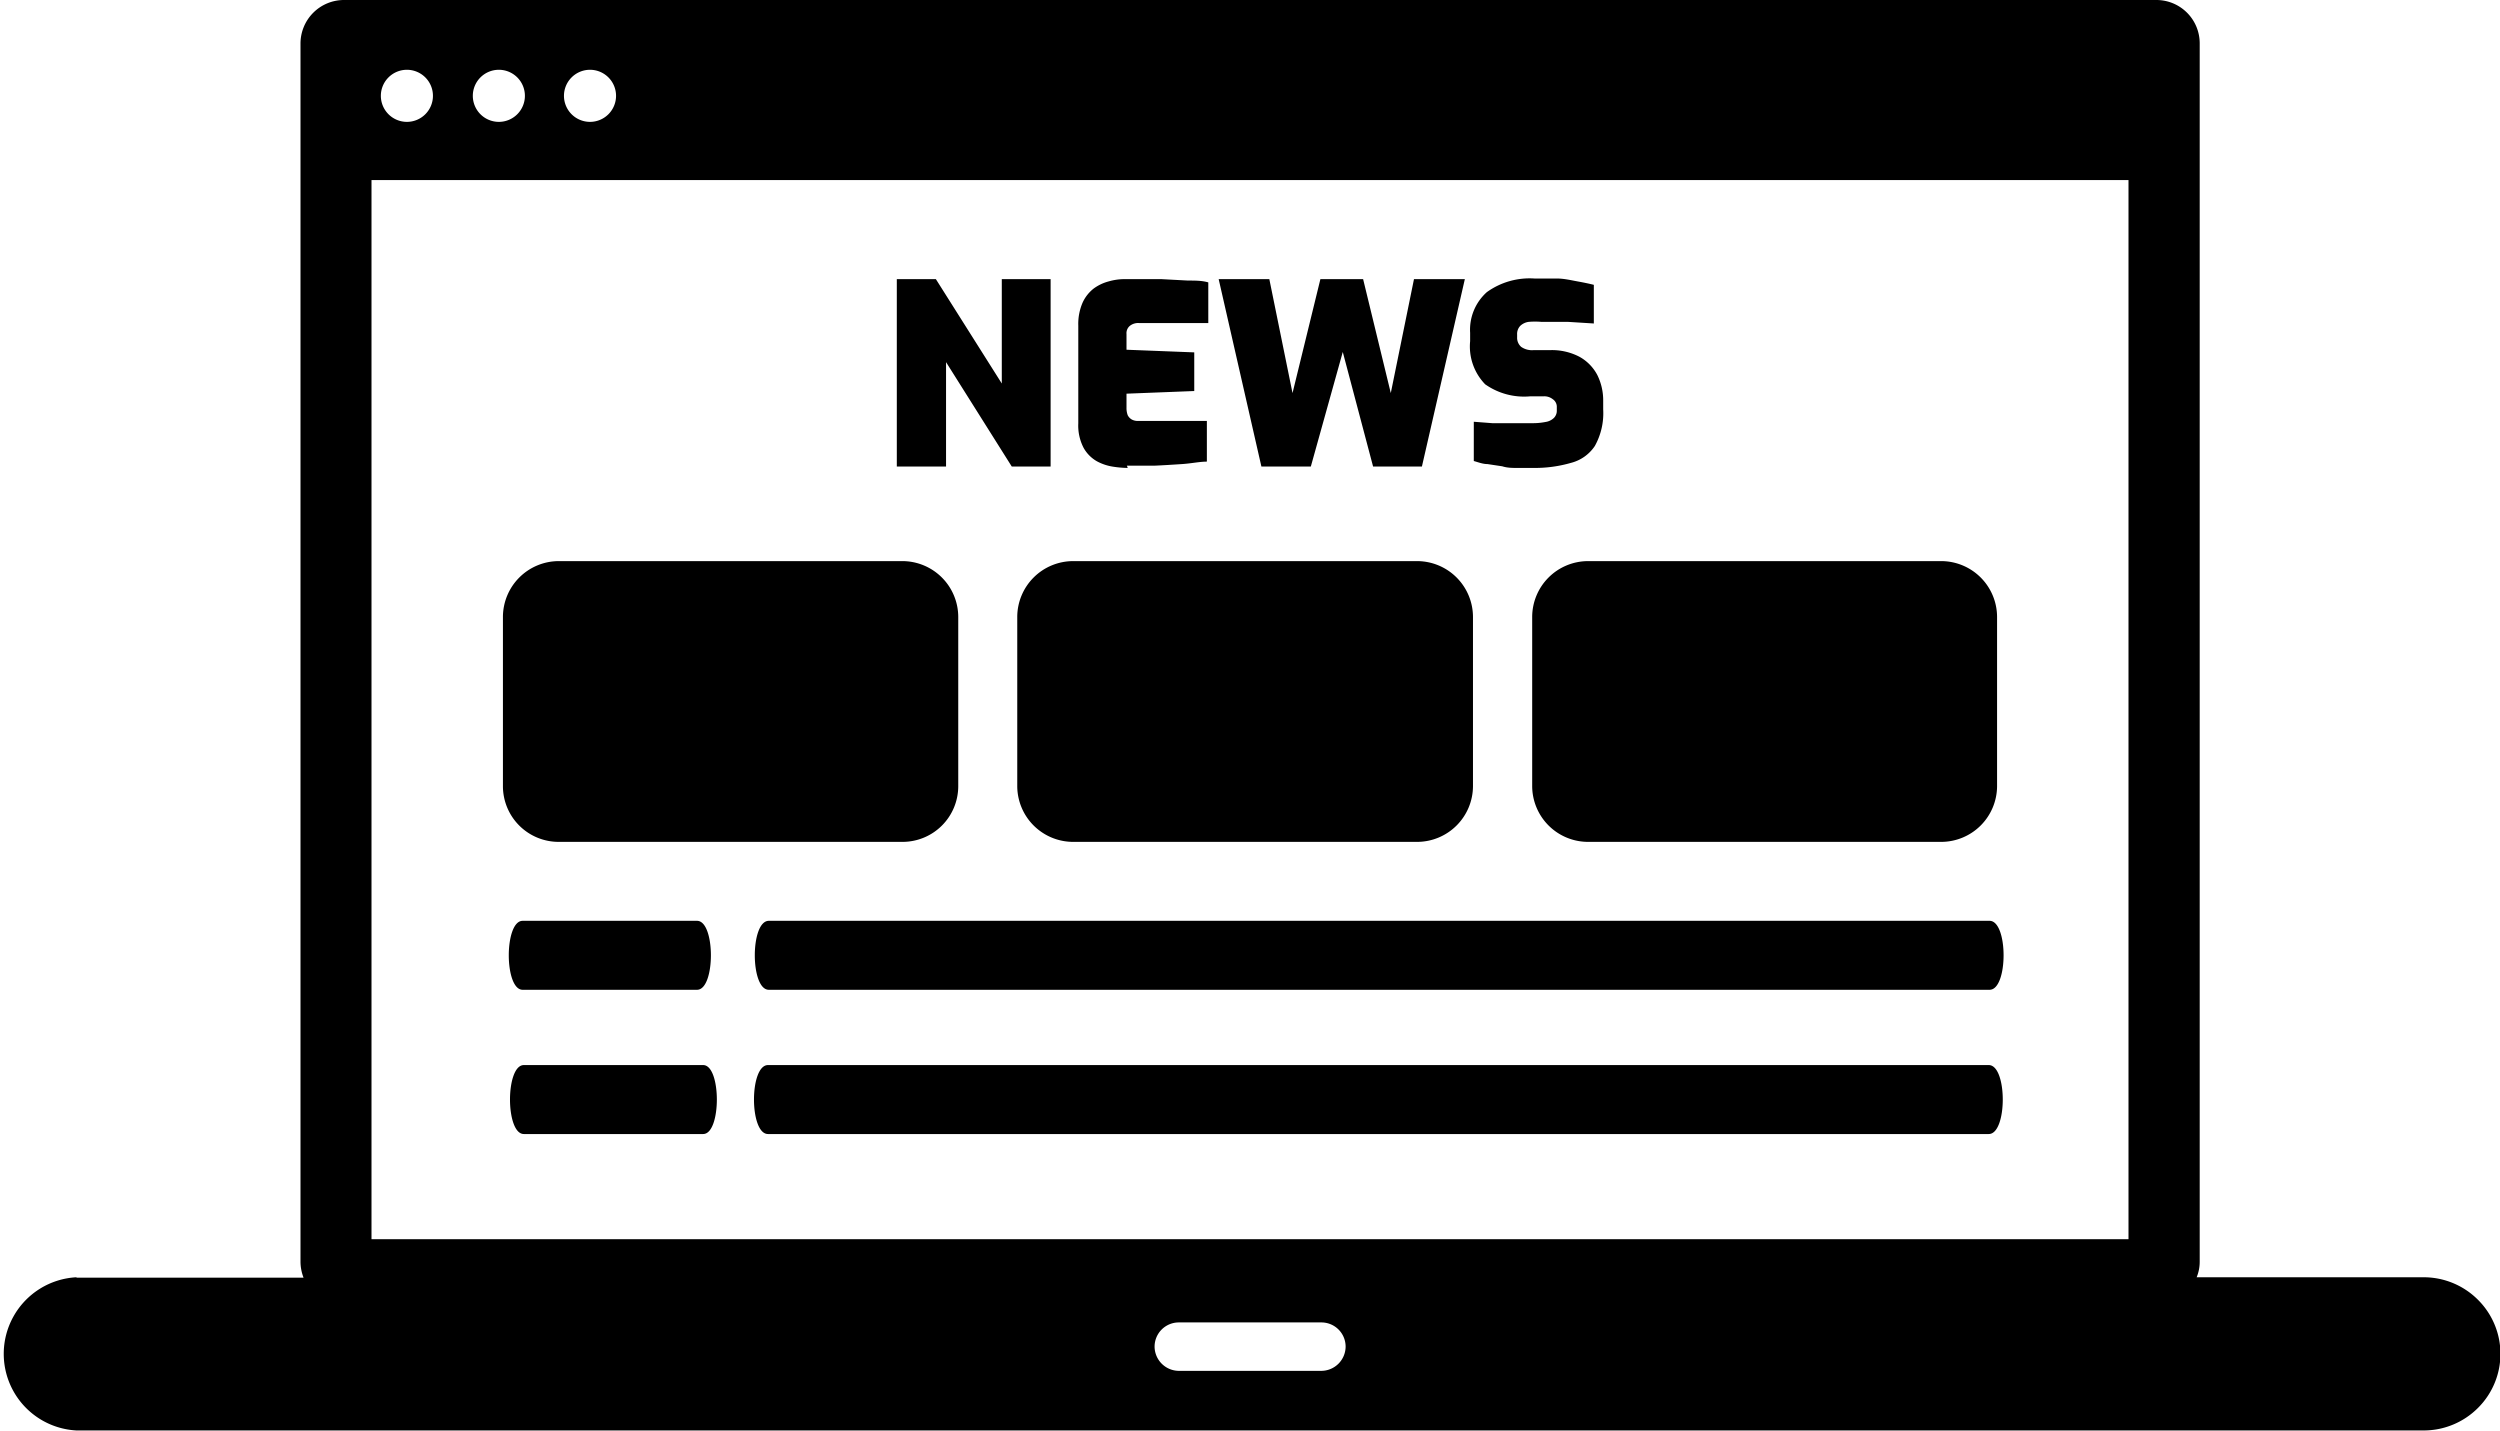 <?xml version="1.0" encoding="UTF-8"?> <svg xmlns="http://www.w3.org/2000/svg" id="Layer_1" data-name="Layer 1" viewBox="0 0 122.88 70.33"><defs><style>.cls-1{fill-rule:evenodd;}</style></defs><title>online-news</title><path class="cls-1" d="M3.76,62.8H14.92a2.21,2.21,0,0,1-.15-.78V2.13A2.14,2.14,0,0,1,16.9,0H106a2.13,2.13,0,0,1,2.12,2.13V62a2,2,0,0,1-.15.78h11.17a3.77,3.77,0,0,1,2.66,1.11,3.75,3.75,0,0,1,0,5.31,3.77,3.77,0,0,1-2.66,1.11H3.76a3.77,3.77,0,0,1,0-7.53ZM78.05,27.58H95.43a2.75,2.75,0,0,1,2.73,2.74v8.33a2.75,2.75,0,0,1-2.73,2.73H78.05a2.75,2.75,0,0,1-2.74-2.73V30.32a2.75,2.75,0,0,1,2.74-2.74Zm-50.6,0H44.37a2.75,2.75,0,0,1,2.73,2.74v8.33a2.74,2.74,0,0,1-2.73,2.73H27.45a2.74,2.74,0,0,1-2.73-2.73V30.32a2.75,2.75,0,0,1,2.73-2.74Zm25.3,0H69.66a2.75,2.75,0,0,1,2.74,2.74v8.33a2.75,2.75,0,0,1-2.74,2.73H52.75A2.75,2.75,0,0,1,50,38.65V30.32a2.75,2.75,0,0,1,2.74-2.74Zm-15,28.16c-.92,0-.92-3.39,0-3.39h60c.92,0,.92,3.39,0,3.39Zm-12,0c-.91,0-.91-3.39,0-3.39h8.81c.9,0,.9,3.39,0,3.39Zm-.06-7.09c-.91,0-.91-3.39,0-3.39h8.57c.91,0,.91,3.39,0,3.39Zm12.1,0c-.92,0-.92-3.39,0-3.39h60c.92,0,.92,3.39,0,3.39Zm66.84-39.8H18.26V60.91h86.36V8.85ZM29,3.43a1.28,1.28,0,1,1-1.28,1.28A1.28,1.28,0,0,1,29,3.43Zm-4.48,0a1.28,1.28,0,1,1-1.28,1.28,1.28,1.28,0,0,1,1.28-1.28ZM20,3.43a1.28,1.28,0,1,1-1.28,1.28A1.28,1.28,0,0,1,20,3.43Zm24.08,19.5V13.72H46l3.24,5.13V13.72h2.4v9.21H49.73L46.5,17.8v5.13ZM55.43,23a5,5,0,0,1-.71-.06,2.42,2.42,0,0,1-.81-.27,1.72,1.72,0,0,1-.65-.66,2.37,2.37,0,0,1-.26-1.2V16a2.63,2.63,0,0,1,.21-1.12,1.85,1.85,0,0,1,.55-.7,2.19,2.19,0,0,1,.74-.35,2.78,2.78,0,0,1,.79-.11c.7,0,1.29,0,1.79,0l1.31.07c.36,0,.69,0,1,.09v2H56a.65.65,0,0,0-.47.14.47.47,0,0,0-.16.4v.77l3.33.13v1.9l-3.33.13v.69a1,1,0,0,0,.06.37.51.51,0,0,0,.2.21.6.6,0,0,0,.27.07h3.42v2c-.36,0-.76.09-1.22.12s-.91.06-1.38.08l-1.33,0ZM62,22.93l-2.1-9.21h2.49l1.14,5.6,1.37-5.6H67l1.36,5.6,1.14-5.6H72l-2.11,9.21h-2.4L66,17.3l-1.57,5.63ZM75.4,23l-.8,0c-.26,0-.51,0-.76-.08l-.73-.11c-.23,0-.45-.09-.67-.15V20.73l.91.07,1,0h.94a3.23,3.23,0,0,0,.68-.06.75.75,0,0,0,.41-.2.5.5,0,0,0,.14-.37v-.15a.45.45,0,0,0-.2-.4.67.67,0,0,0-.45-.14h-.65A3.33,3.33,0,0,1,73,18.89a2.67,2.67,0,0,1-.74-2.12v-.41a2.48,2.48,0,0,1,.82-2,3.6,3.6,0,0,1,2.35-.67c.39,0,.76,0,1.1,0s.67.08,1,.14.57.11.81.17v1.9l-1.28-.08-1.3,0a3.8,3.8,0,0,0-.62,0,.75.75,0,0,0-.42.2.58.58,0,0,0-.15.43v.13a.59.59,0,0,0,.2.47.93.93,0,0,0,.61.16h.81a2.91,2.91,0,0,1,1.45.33,2.19,2.19,0,0,1,.87.89,2.8,2.8,0,0,1,.29,1.28v.41a3.31,3.31,0,0,1-.41,1.8,2,2,0,0,1-1.17.83A6.35,6.35,0,0,1,75.4,23ZM57.94,65h7a1.19,1.19,0,0,1,1.2,1.19h0a1.2,1.2,0,0,1-1.2,1.19h-7a1.2,1.2,0,0,1-1.19-1.19h0A1.19,1.19,0,0,1,57.94,65Z"></path></svg> 